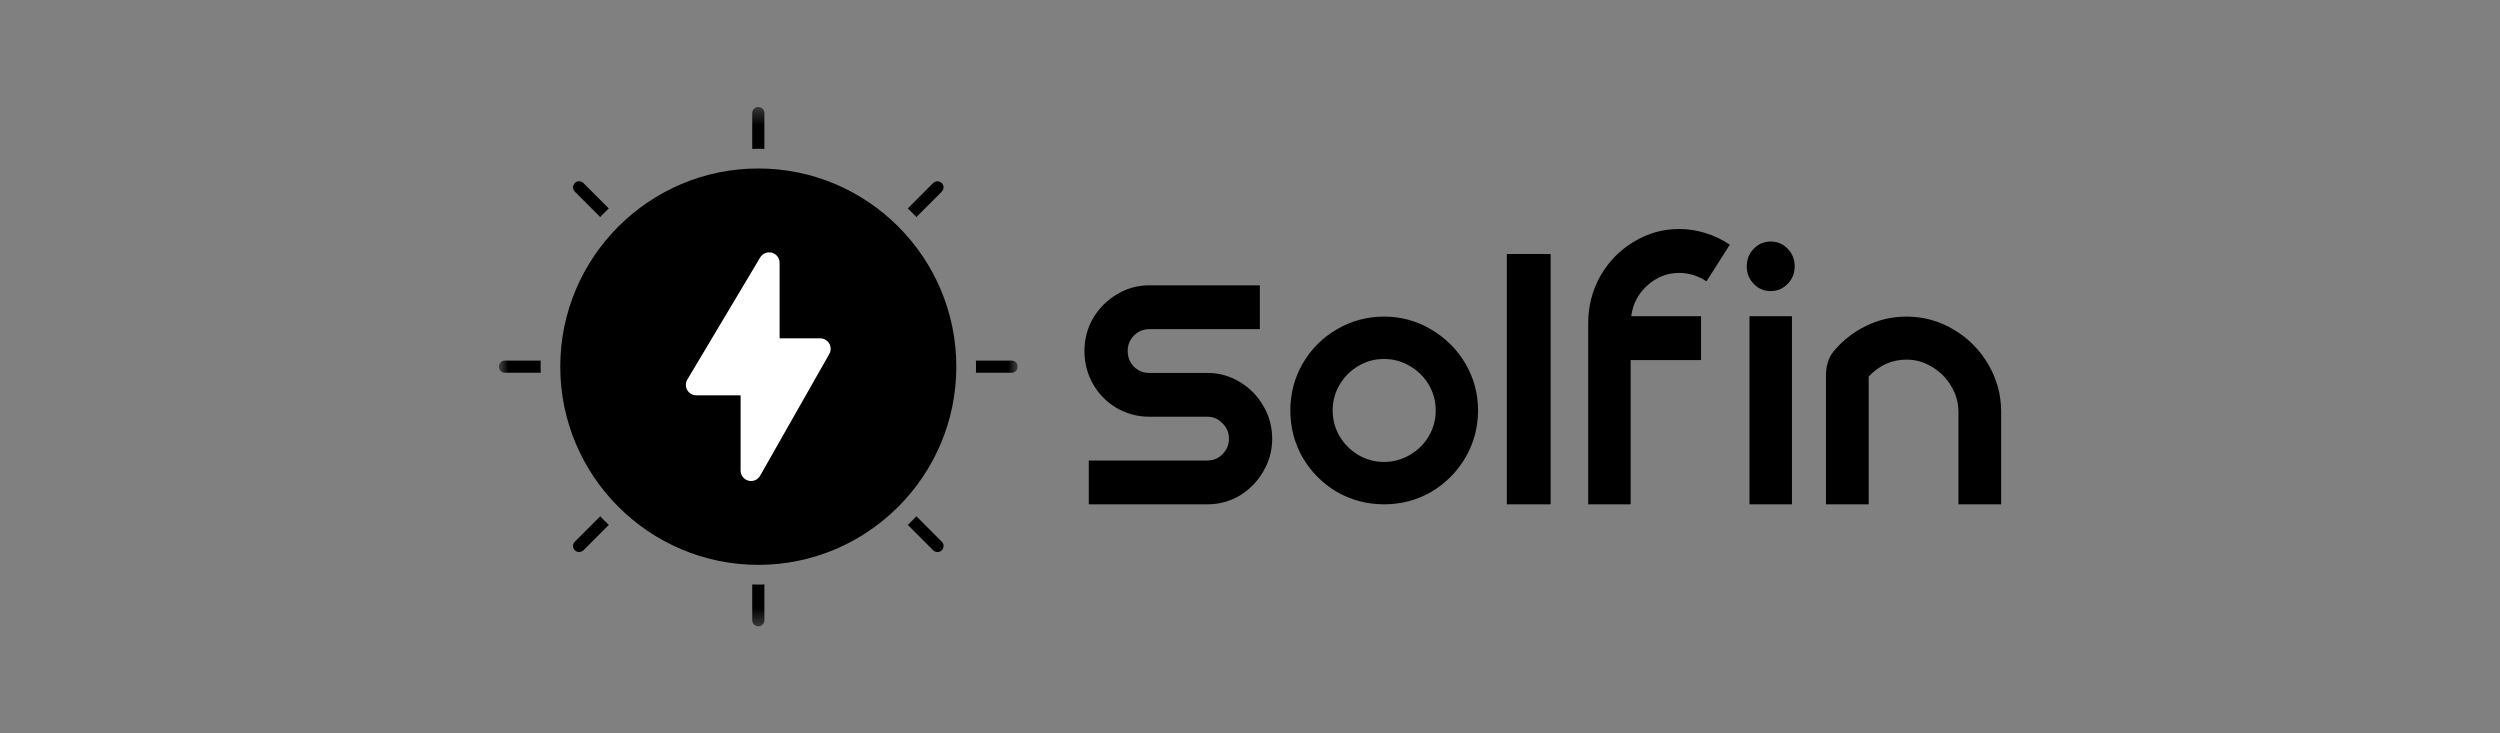 <svg width="150" height="44" viewBox="0 0 150 44" fill="none" xmlns="http://www.w3.org/2000/svg">
<rect x="0" y="0" width="150" height="44" fill="#808080" stroke="none"/>
<mask id="mask0_148_1756" style="mask-type:luminance" maskUnits="userSpaceOnUse" x="29" y="6" width="33" height="32">
<path d="M61.068 6.419H29.93V37.581H61.068V6.419Z" fill="white"/>
</mask>
<g mask="url(#mask0_148_1756)">
<path fill-rule="evenodd" clip-rule="evenodd" d="M45.498 33.891C38.946 33.891 33.616 28.557 33.616 22C33.616 15.443 38.946 10.109 45.498 10.109C52.05 10.109 57.38 15.443 57.38 22C57.38 28.557 52.05 33.891 45.498 33.891Z" fill="black"/>
<path fill-rule="evenodd" clip-rule="evenodd" d="M45.063 28.86C45.01 28.86 44.956 28.854 44.903 28.839C44.628 28.767 44.436 28.518 44.436 28.233V23.72H41.779C41.553 23.72 41.345 23.599 41.234 23.402C41.122 23.206 41.125 22.965 41.241 22.771L45.612 15.446C45.756 15.204 46.044 15.088 46.315 15.163C46.588 15.238 46.776 15.485 46.776 15.767V20.301H49.213C49.436 20.301 49.643 20.42 49.755 20.613C49.867 20.806 49.868 21.044 49.758 21.238L45.608 28.543C45.495 28.743 45.284 28.86 45.063 28.86Z" fill="white"/>
<path d="M36.011 13.022C36.178 12.846 36.35 12.673 36.527 12.506L35.005 10.983C34.862 10.841 34.632 10.841 34.49 10.983C34.348 11.125 34.348 11.357 34.49 11.499L36.011 13.022Z" fill="black"/>
<path d="M54.984 13.022L56.506 11.499C56.648 11.356 56.648 11.125 56.506 10.983C56.364 10.841 56.132 10.841 55.99 10.983L54.468 12.506C54.644 12.673 54.816 12.846 54.984 13.022Z" fill="black"/>
<path d="M45.498 8.927C45.621 8.927 45.742 8.929 45.863 8.932V6.784C45.863 6.582 45.699 6.419 45.498 6.419C45.297 6.419 45.134 6.583 45.134 6.784V8.932C45.255 8.929 45.376 8.927 45.498 8.927Z" fill="black"/>
<path d="M32.436 22C32.436 21.878 32.438 21.757 32.442 21.636H30.295C30.093 21.636 29.93 21.8 29.93 22C29.93 22.202 30.095 22.365 30.295 22.365H32.442C32.438 22.244 32.436 22.122 32.436 22Z" fill="black"/>
<path d="M45.498 35.073C45.376 35.073 45.255 35.071 45.134 35.068V37.216C45.134 37.418 45.298 37.581 45.498 37.581C45.7 37.581 45.863 37.418 45.863 37.216V35.068C45.742 35.071 45.621 35.073 45.498 35.073Z" fill="black"/>
<path d="M60.702 21.636H58.556C58.559 21.757 58.561 21.879 58.561 22C58.561 22.121 58.559 22.244 58.556 22.365H60.702C60.904 22.365 61.066 22.201 61.066 22C61.066 21.799 60.904 21.636 60.702 21.636Z" fill="black"/>
<path d="M54.984 30.977C54.816 31.154 54.644 31.326 54.468 31.493L55.99 33.017C56.062 33.088 56.155 33.123 56.249 33.123C56.342 33.123 56.436 33.088 56.507 33.017C56.649 32.875 56.649 32.643 56.507 32.501L54.984 30.977Z" fill="black"/>
<path d="M36.012 30.978L34.49 32.5C34.348 32.644 34.348 32.874 34.49 33.017C34.561 33.088 34.655 33.123 34.748 33.123C34.842 33.123 34.934 33.088 35.007 33.017L36.529 31.493C36.351 31.327 36.179 31.154 36.012 30.978Z" fill="black"/>
</g>
<path d="M75.59 19.747H68.958C68.6 19.747 68.291 19.879 68.031 20.142C67.785 20.392 67.661 20.698 67.661 21.061C67.661 21.424 67.784 21.737 68.031 22C68.291 22.25 68.6 22.375 68.958 22.375H72.441C73.144 22.375 73.793 22.556 74.386 22.919C74.979 23.269 75.448 23.745 75.794 24.346C76.152 24.946 76.331 25.604 76.331 26.317C76.331 27.03 76.152 27.688 75.794 28.288C75.448 28.889 74.979 29.37 74.386 29.733C73.793 30.084 73.144 30.26 72.441 30.26H65.327V27.631H72.441C72.799 27.631 73.102 27.506 73.349 27.256C73.608 26.993 73.737 26.68 73.737 26.317C73.737 25.955 73.608 25.648 73.349 25.398C73.102 25.135 72.799 25.003 72.441 25.003H68.958C68.254 25.003 67.599 24.828 66.994 24.477C66.401 24.127 65.932 23.651 65.586 23.051C65.24 22.438 65.067 21.774 65.067 21.061C65.068 20.347 65.24 19.69 65.586 19.09C65.944 18.489 66.42 18.014 67.013 17.663C67.606 17.3 68.254 17.119 68.958 17.119H75.59V19.747ZM93.038 30.26H90.41V15.241H93.038V30.26ZM83.042 18.996C84.058 18.996 84.995 19.25 85.854 19.759C86.724 20.267 87.413 20.952 87.921 21.811C88.429 22.671 88.683 23.611 88.683 24.628C88.683 25.645 88.429 26.59 87.921 27.462C87.413 28.322 86.73 29.006 85.871 29.515C85.013 30.011 84.07 30.259 83.042 30.259C82.027 30.259 81.084 30.011 80.213 29.515C79.355 29.006 78.671 28.322 78.163 27.462C77.668 26.59 77.42 25.645 77.42 24.628C77.42 23.611 77.668 22.671 78.163 21.811C78.671 20.94 79.355 20.255 80.213 19.759C81.084 19.25 82.027 18.996 83.042 18.996ZM100.751 13.74C101.285 13.74 101.812 13.821 102.334 13.984C102.856 14.147 103.341 14.38 103.79 14.681L102.389 16.882C101.879 16.543 101.333 16.374 100.751 16.374C100.035 16.374 99.398 16.625 98.84 17.127C98.294 17.616 97.972 18.231 97.875 18.971H102.062V21.605H97.839V30.259H95.291V19.403C95.291 18.375 95.534 17.428 96.019 16.562C96.516 15.697 97.183 15.012 98.021 14.511C98.858 13.996 99.768 13.74 100.751 13.74ZM107.517 30.259H104.969V18.971H107.517V30.259ZM114.393 18.996C115.406 18.996 116.346 19.254 117.213 19.77C118.092 20.287 118.788 20.987 119.301 21.872C119.814 22.744 120.069 23.691 120.069 24.711V30.259H117.506V24.711C117.506 24.158 117.36 23.641 117.067 23.162C116.786 22.683 116.407 22.302 115.931 22.02C115.455 21.725 114.942 21.577 114.393 21.577C113.514 21.577 112.756 21.915 112.121 22.591V30.259H109.558V22.554C109.558 22.247 109.594 21.977 109.667 21.743C109.74 21.497 109.862 21.269 110.033 21.061C110.571 20.422 111.218 19.918 111.975 19.549C112.732 19.18 113.538 18.996 114.393 18.996ZM83.042 21.539C82.486 21.539 81.972 21.678 81.5 21.957C81.029 22.236 80.654 22.612 80.376 23.084C80.098 23.556 79.959 24.071 79.959 24.628C79.959 25.185 80.098 25.7 80.376 26.172C80.654 26.644 81.029 27.019 81.5 27.298C81.972 27.576 82.486 27.716 83.042 27.716C83.598 27.716 84.112 27.576 84.584 27.298C85.068 27.019 85.449 26.644 85.727 26.172C86.005 25.7 86.144 25.185 86.144 24.628C86.144 24.071 86.005 23.556 85.727 23.084C85.449 22.612 85.068 22.236 84.584 21.957C84.112 21.678 83.598 21.539 83.042 21.539ZM106.242 14.492C106.643 14.492 106.983 14.636 107.262 14.925C107.541 15.213 107.681 15.565 107.681 15.979C107.681 16.392 107.541 16.744 107.262 17.032C106.983 17.321 106.643 17.465 106.242 17.465C105.842 17.465 105.503 17.321 105.224 17.032C104.945 16.744 104.805 16.392 104.805 15.979C104.805 15.565 104.945 15.213 105.224 14.925C105.503 14.637 105.842 14.492 106.242 14.492Z" fill="black"/>
</svg>
